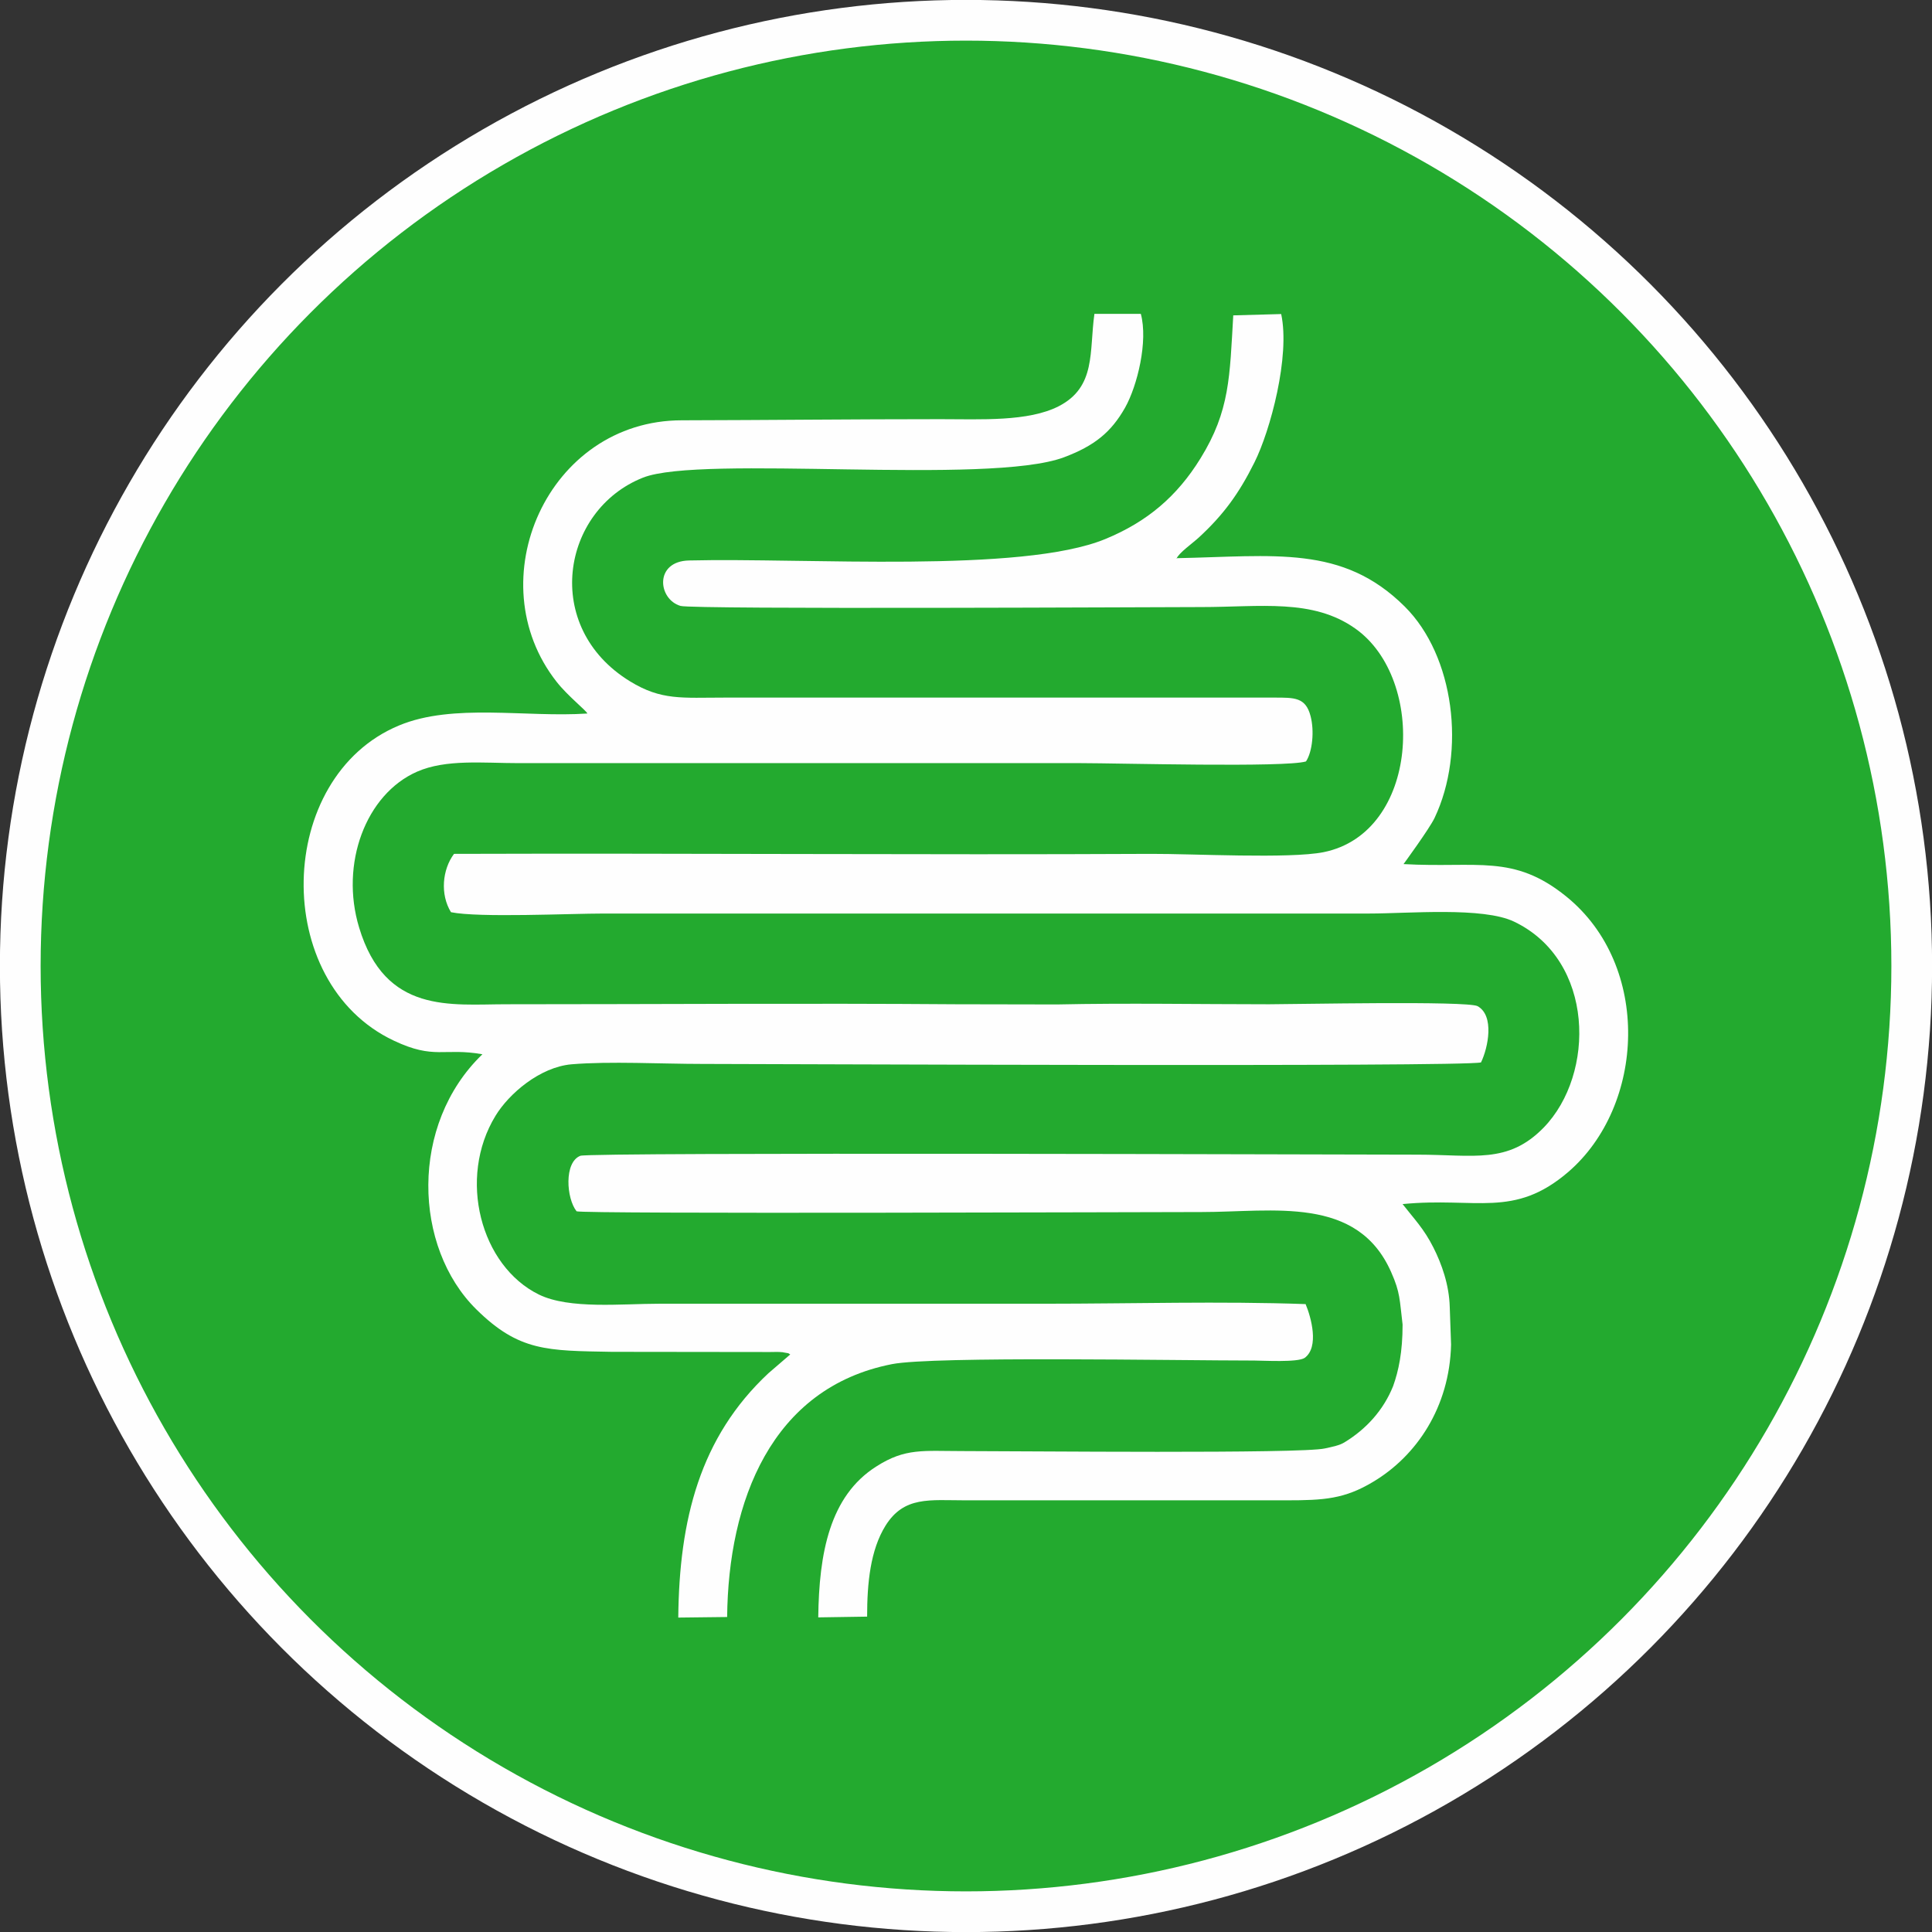 <?xml version="1.0" encoding="UTF-8"?>
<!DOCTYPE svg PUBLIC "-//W3C//DTD SVG 1.1//EN" "http://www.w3.org/Graphics/SVG/1.1/DTD/svg11.dtd">
<!-- Creator: CorelDRAW 2021 (64-Bit) -->
<svg xmlns="http://www.w3.org/2000/svg" xml:space="preserve" width="2.805in" height="2.805in" version="1.1" style="shape-rendering:geometricPrecision; text-rendering:geometricPrecision; image-rendering:optimizeQuality; fill-rule:evenodd; clip-rule:evenodd"
viewBox="0 0 102 102"
 xmlns:xlink="http://www.w3.org/1999/xlink"
 xmlns:xodm="http://www.corel.com/coreldraw/odm/2003">
 <rect x="0" y="0" width="102" height="102" fill="#333333" stroke="none"/>
 <defs>
  <style type="text/css">
   <![CDATA[
    .str0 {stroke:#FEFEFE;stroke-width:2.15;stroke-linecap:round;stroke-linejoin:round;stroke-miterlimit:2.613}
    .fil1 {fill:#FEFEFE}
    .fil0 {fill:#23AA2F}
   ]]>
  </style>
 </defs>
 <g id="Layer_x0020_1">
  <g id="_1836688895408">
   <circle class="fil0 str0" cx="51" cy="51" r="49.93"/>
   <g>
    <path class="fil1" d="M55.79 53.03l-5.31 -0.01c-7.91,-0.06 -15.84,-0 -23.75,-0 -2.93,0 -6.39,0.53 -7.77,-4.05 -1.02,-3.36 0.35,-7.04 3.06,-8.23 1.53,-0.67 3.48,-0.45 5.37,-0.45l29.68 0c1.94,0 10.82,0.24 11.88,-0.09 0.34,-0.51 0.45,-1.61 0.24,-2.4 -0.26,-0.99 -0.85,-0.97 -1.92,-0.97l-29.02 0c-2.24,0 -3.33,0.16 -4.99,-0.86 -4.67,-2.86 -3.62,-9.04 0.68,-10.75 3.09,-1.23 18.25,0.42 22.24,-1.08 1.59,-0.6 2.48,-1.31 3.22,-2.62 0.65,-1.16 1.22,-3.51 0.83,-4.95l-2.45 -0c-0.28,1.99 0.1,3.86 -1.89,4.88 -1.61,0.82 -4.1,0.68 -6.24,0.68 -4.55,0 -9.1,0.05 -13.65,0.06 -7.09,0 -10.81,8.48 -6.61,13.81 0.57,0.73 1.58,1.53 1.62,1.67 -3.24,0.22 -7.08,-0.56 -9.94,0.63 -6.55,2.72 -6.79,13.57 -0.28,16.64 2.15,1.02 2.64,0.36 4.68,0.72 -3.86,3.71 -3.65,10.19 -0.32,13.47 2.25,2.22 3.74,2.18 7.15,2.24l8.35 0.01c0.14,-0 0.41,-0.01 0.53,0 0.31,0.03 -0.05,-0.02 0.24,0.03 0.31,0.06 0.13,0 0.3,0.1l-1.15 0.99c-3.62,3.38 -4.71,7.73 -4.76,12.9l2.58 -0.03c0.06,-6.09 2.32,-12.1 8.7,-13.35 2.19,-0.43 15.05,-0.19 19.13,-0.19 0.46,0 2.29,0.11 2.66,-0.14 0.78,-0.57 0.34,-2.15 0.05,-2.84 -4.47,-0.16 -9.21,-0.02 -13.71,-0.02l-20.4 0c-2.01,0 -4.75,0.3 -6.36,-0.48 -3.09,-1.51 -4.31,-6.15 -2.3,-9.44 0.71,-1.17 2.34,-2.57 4.01,-2.72 2.01,-0.17 4.8,-0.02 6.89,-0.02 2.89,0 40.16,0.17 41.13,-0.08 0.38,-0.78 0.72,-2.47 -0.18,-2.97 -0.56,-0.29 -9.61,-0.1 -11.01,-0.1 -3.72,0 -7.5,-0.07 -11.21,0.01z"/>
    <path class="fil1" d="M62.12 29.49c0.09,-0.28 0.87,-0.83 1.18,-1.12 1.29,-1.19 2.11,-2.31 2.93,-3.96 0.84,-1.68 1.89,-5.61 1.41,-7.83l-2.53 0.07c-0.19,3.22 -0.17,5.03 -1.73,7.55 -1.24,2.01 -2.82,3.35 -5.03,4.26 -4.43,1.82 -15.82,0.98 -21.97,1.13 -1.85,0.04 -1.65,2.05 -0.45,2.4 0.67,0.19 25.55,0.06 27.49,0.06 3.13,0 5.89,-0.46 8.14,1.14 3.78,2.68 3.37,10.78 -1.68,11.8 -1.8,0.36 -6.96,0.08 -9.11,0.09 -12.26,0.06 -24.54,-0.04 -36.8,0 -0.62,0.83 -0.74,2.14 -0.16,3.08 1.47,0.3 6.27,0.07 8.08,0.07l40.41 0c2.07,0 6,-0.36 7.64,0.43 4.26,2.04 4.3,8.05 1.56,10.87 -1.89,1.94 -3.68,1.43 -6.68,1.43 -3.13,0 -43.66,-0.14 -44.18,0.06 -0.87,0.34 -0.74,2.25 -0.2,2.93 0.27,0.15 30.43,0.04 32.99,0.04 3.8,0 8.23,-0.89 10.02,3.18 0.48,1.08 0.44,1.45 0.6,2.76 0,1.45 -0.21,2.44 -0.5,3.25 -0.51,1.27 -1.42,2.27 -2.57,2.97 -0.26,0.16 -0.62,0.23 -1.03,0.32 -1.26,0.29 -15.97,0.14 -19.11,0.14 -2.1,0 -3.04,-0.17 -4.57,0.81 -2.47,1.56 -3.03,4.59 -3.07,7.97l2.58 -0.04c-0,-1.77 0.17,-3.51 0.97,-4.8 0.98,-1.57 2.33,-1.34 4.21,-1.34l16.96 0c1.98,0 3.07,-0.07 4.58,-0.98 2.28,-1.36 4.03,-3.93 4.11,-7.24l-0.07 -1.98c-0.03,-1.18 -0.43,-2.29 -0.86,-3.14 -0.5,-1 -1.04,-1.54 -1.63,-2.3 3.88,-0.38 5.87,0.77 8.74,-1.69 4.07,-3.5 4.41,-10.9 -0.1,-14.55 -2.79,-2.26 -4.69,-1.49 -8.59,-1.71 0,-0 1.37,-1.87 1.64,-2.44 1.66,-3.5 1.05,-8.55 -1.58,-11.16 -3.29,-3.27 -6.88,-2.65 -12.06,-2.55z"/>
   </g>
  </g>
 </g>
</svg>
